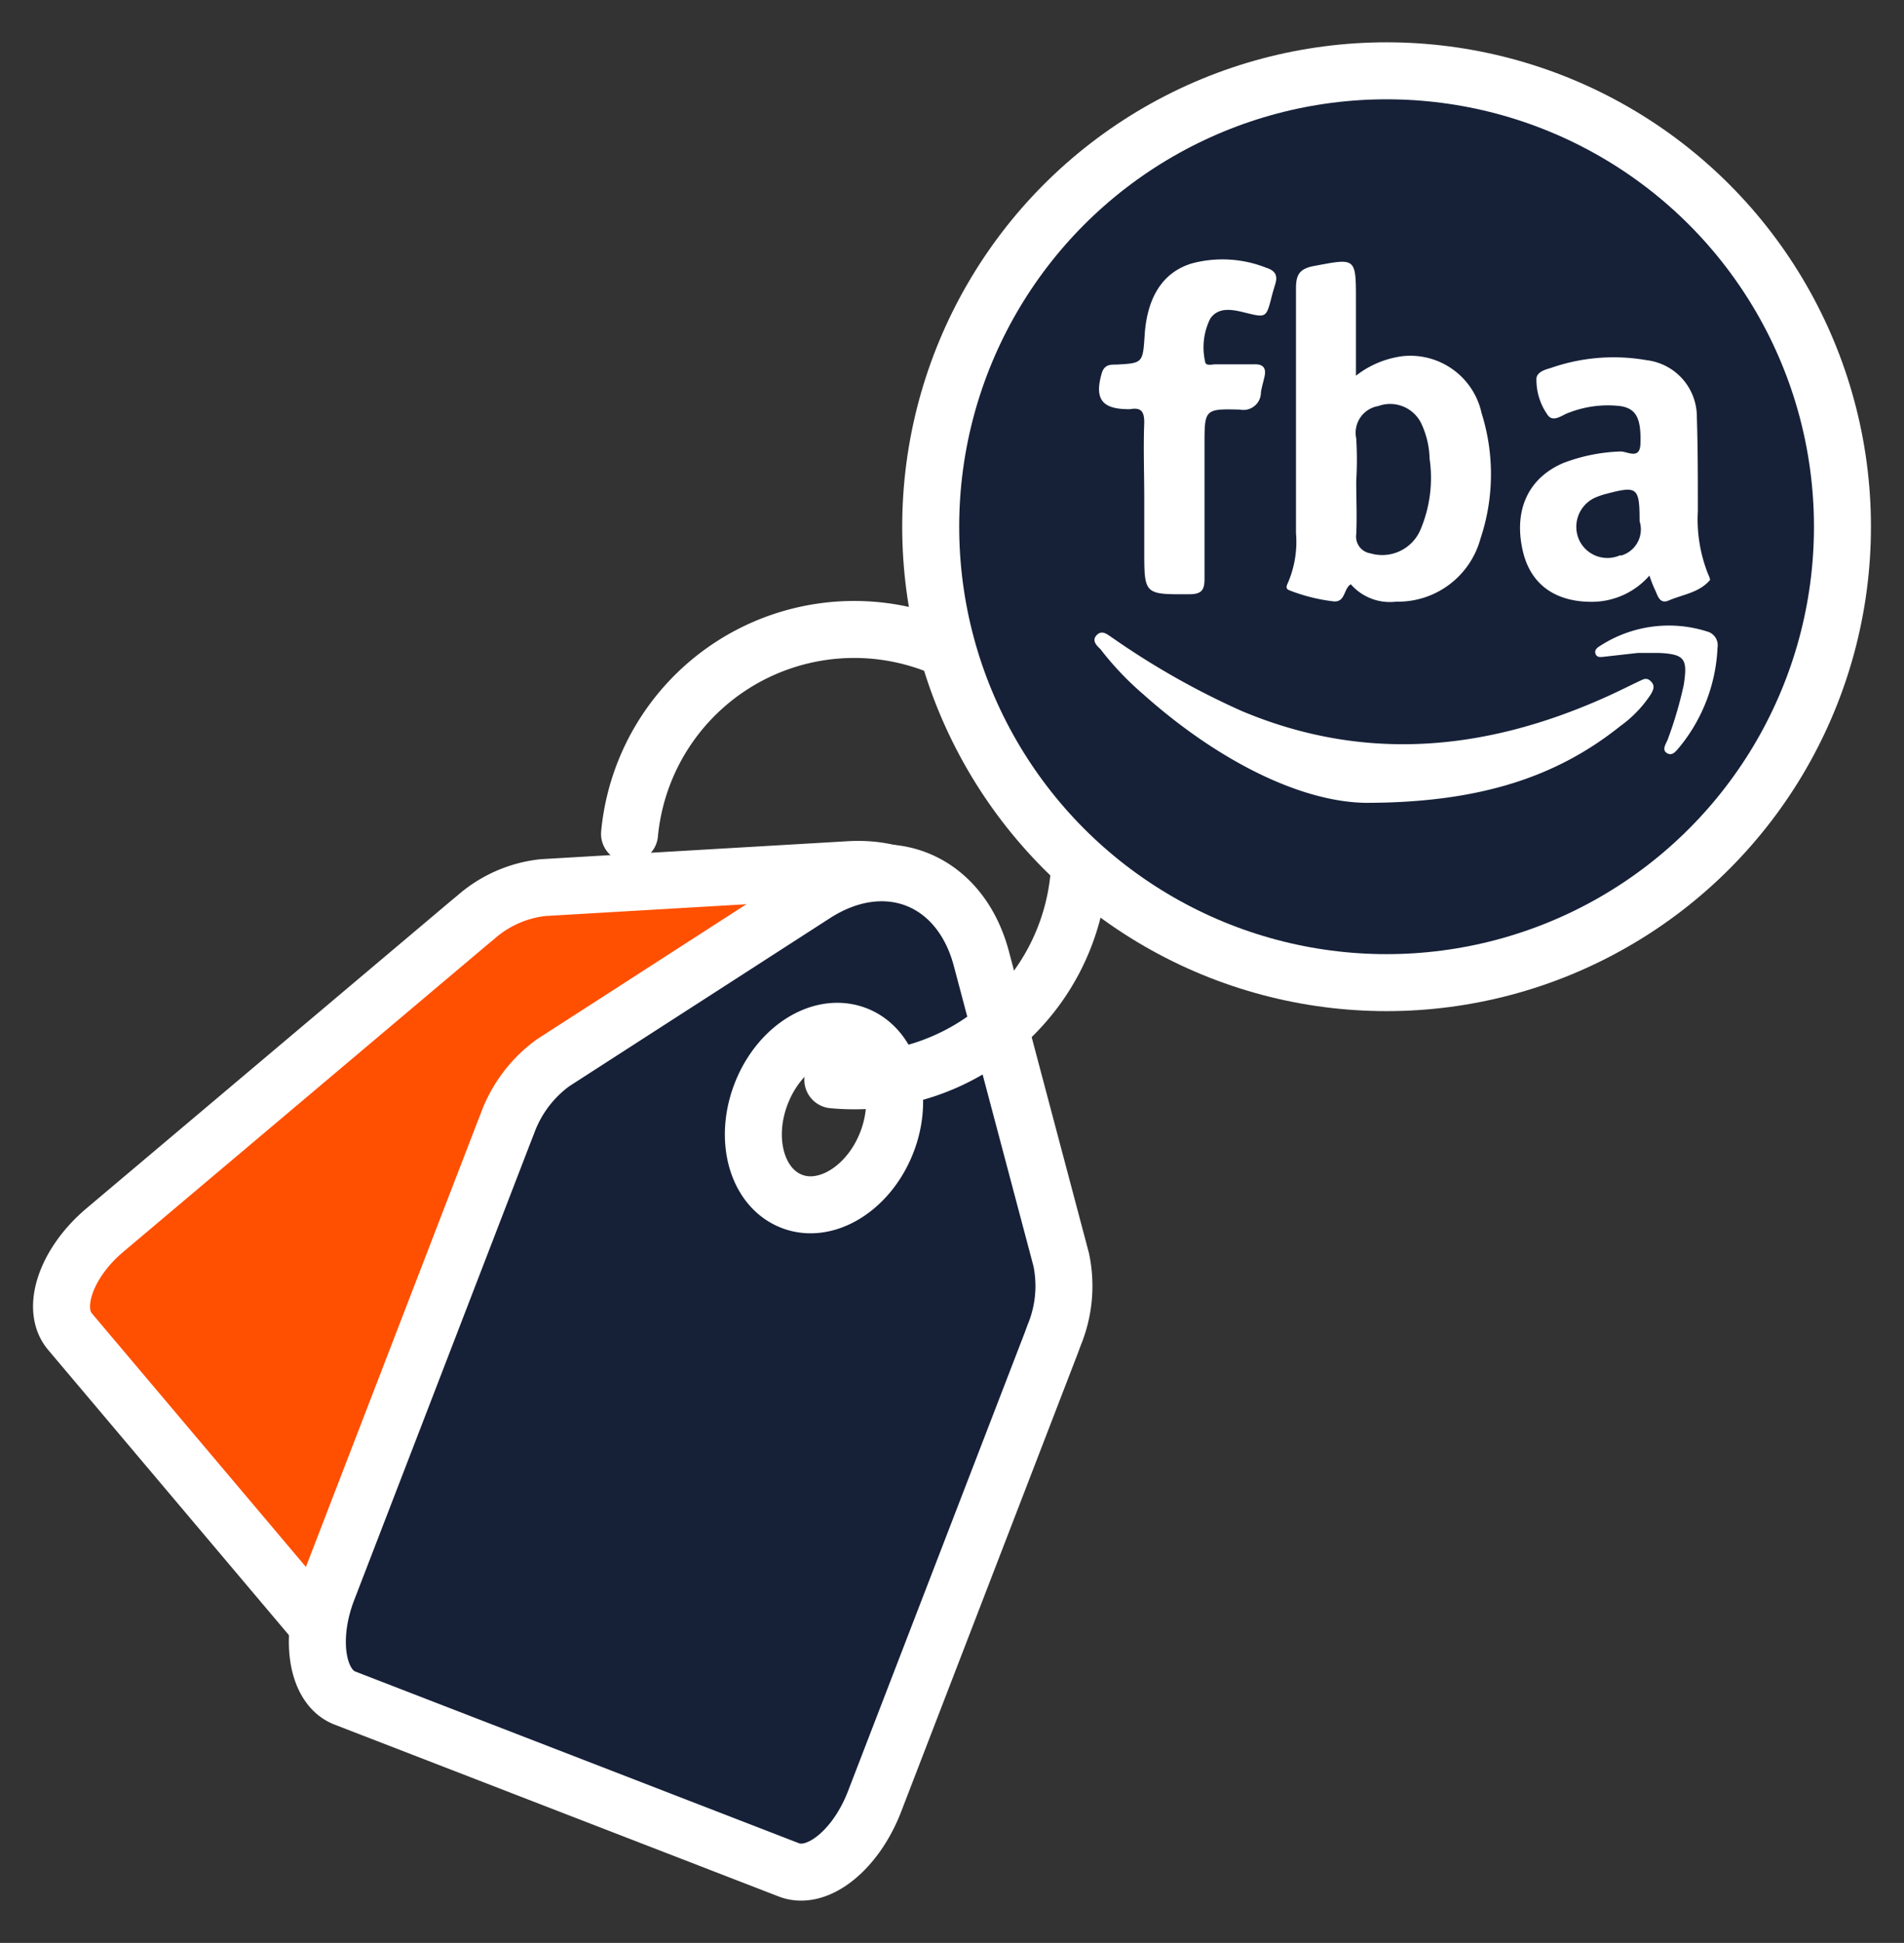 <svg xmlns="http://www.w3.org/2000/svg" viewBox="0 0 133.65 136.37"><rect x="0" y="0" width="133.65" height="136.37" fill="#333333" stroke="none"/><path d="m59.93 95.85a8.57 8.57 0 0 0 2.85-4.31l4.85-21c1.28-5.55-2.33-9.83-8-9.5l-21.51 1.26a8.53 8.53 0 0 0 -4.73 2.09l-.46.38-25.58 21.58c-2.71 2.29-3.81 5.49-2.44 7.11l21.56 25.54c1.37 1.62 4.71 1.07 7.42-1.22l25.59-21.54zm-9.39-11.7c-1.69-2-3.3-10.71-.73-12.88s10.75-4.39 12.43-2.39 7.12 16 4.56 18.18-14.58-.91-16.26-2.91z" fill="#ff4f00" stroke="#fff" stroke-linecap="round" stroke-linejoin="round" stroke-width="4"></path><path d="m74 93.7a9 9 0 0 0 .49-5.29l-5.6-21.11c-1.5-5.68-6.77-7.72-11.71-4.54l-18.35 11.83a9.1 9.1 0 0 0 -3.21 4.26l-.22.56-12.4 32.17c-1.32 3.41-.78 6.83 1.2 7.6l31.19 12.07c2 .76 4.69-1.4 6-4.81l12.4-32.17zm-18.42-9.38c-2.44-.94-3.4-4.32-2.15-7.55s4.23-5.08 6.67-4.14 3.4 4.33 2.15 7.55-4.25 5.08-6.67 4.14z" fill="#162138" stroke="#fff" stroke-linecap="round" stroke-linejoin="round" stroke-width="4"></path><path d="m44.19 58.53a15.84 15.84 0 1 1 14.27 17.26" fill="none" stroke="#fff" stroke-linecap="round" stroke-linejoin="round" stroke-width="4"></path><circle cx="97.33" cy="36.97" fill="#162138" r="32" stroke="#fff" stroke-linecap="round" stroke-linejoin="round" stroke-width="4"></circle><g fill="#fff"><path d="m90.5 41.43a12.45 12.45 0 0 0 3.11.78c.84.08.7-.91 1.21-1.2a3.64 3.64 0 0 0 3.18 1.22 6 6 0 0 0 5.92-4.42 14.27 14.27 0 0 0 .08-8.81 5.12 5.12 0 0 0 -5.55-4 6.72 6.72 0 0 0 -3.27 1.37v-5.25c0-3.1 0-3-3-2.44-1 .2-1.21.65-1.21 1.57v17.16a7.28 7.28 0 0 1 -.52 3.39c-.07.2-.3.5.05.63zm6.25-12.93a2.43 2.43 0 0 1 3 1.19 6.13 6.13 0 0 1 .6 2.51 9.32 9.32 0 0 1 -.65 5 2.92 2.92 0 0 1 -3.5 1.64 1.19 1.19 0 0 1 -1-1.34c.06-1.24 0-2.49 0-3.73a24.68 24.68 0 0 0 0-3 1.9 1.9 0 0 1 1.55-2.27z"></path><path d="m113.73 31.69a12.33 12.33 0 0 0 -4 .81c-2.47 1.06-3.49 3.32-2.84 6.16.54 2.37 2.3 3.62 4.95 3.58a5.37 5.37 0 0 0 3.94-1.84 9.32 9.32 0 0 0 .35.91c.22.41.32 1.13 1 .84 1-.43 2.16-.55 2.91-1.45 0-.07-.09-.3-.16-.45a10.4 10.4 0 0 1 -.7-4.38c0-2.2 0-4.4-.07-6.59a4 4 0 0 0 -3.53-4 13.38 13.38 0 0 0 -6.73.55c-.38.11-.92.26-1 .7a4.28 4.28 0 0 0 .76 2.56c.41.64 1.07 0 1.56-.14a7.52 7.52 0 0 1 3.54-.45c1.15.16 1.49.88 1.44 2.58 0 1.26-.94.58-1.42.61zm0 7.28a2.19 2.19 0 0 1 -2.85-1 2.25 2.25 0 0 1 1-3 5 5 0 0 1 .92-.32c2.13-.56 2.29-.44 2.29 1.93a1.91 1.91 0 0 1 -1.32 2.42z"></path><path d="m115 47.84c-.85.41-1.71.84-2.58 1.22-8.31 3.66-16.72 4.44-25.27.84a55 55 0 0 1 -9.06-5.13c-.33-.21-.71-.59-1.1-.2s0 .75.26 1a21.28 21.28 0 0 0 3 3.16c5.12 4.57 10.93 7.54 15.59 7.62 8.11 0 13.5-1.87 17.9-5.39a8.41 8.41 0 0 0 2.14-2.23c.17-.29.32-.6 0-.91s-.53-.13-.88.02z"></path><path d="m79.2 28.72a.48.48 0 0 0 .12 0c.74-.13 1 .12 1 .92-.07 1.78 0 3.57 0 5.36v3.61c0 3.14 0 3.11 3.15 3.1.93 0 1.09-.34 1.08-1.16 0-3.11 0-6.23 0-9.34 0-2.47 0-2.53 2.49-2.46a1.23 1.23 0 0 0 1.47-1.22c.06-.37.17-.73.25-1.09.13-.57-.06-.88-.68-.87-.91 0-1.82 0-2.74 0-.26 0-.73.15-.75-.2a4.53 4.53 0 0 1 .36-3c.57-.84 1.54-.65 2.39-.44 1.55.38 1.54.41 1.94-1.17.07-.28.16-.56.24-.83.18-.59 0-.93-.62-1.13a8.33 8.33 0 0 0 -5.24-.31c-2 .6-3.13 2.32-3.31 5-.13 2-.13 2-2 2.1-.42 0-.81 0-1 .56-.55 1.85-.01 2.56 1.85 2.57z"></path><path d="m119.82 44.32a8.87 8.87 0 0 0 -7.48 1c-.2.12-.45.29-.34.58s.41.21.65.19l2.31-.26h1.51c1.8.09 2 .42 1.72 2.24a27.45 27.45 0 0 1 -1.11 3.79c-.11.33-.47.75-.07 1s.67-.19.91-.46a11.82 11.82 0 0 0 2.64-6.94 1 1 0 0 0 -.74-1.14z"></path></g></svg>